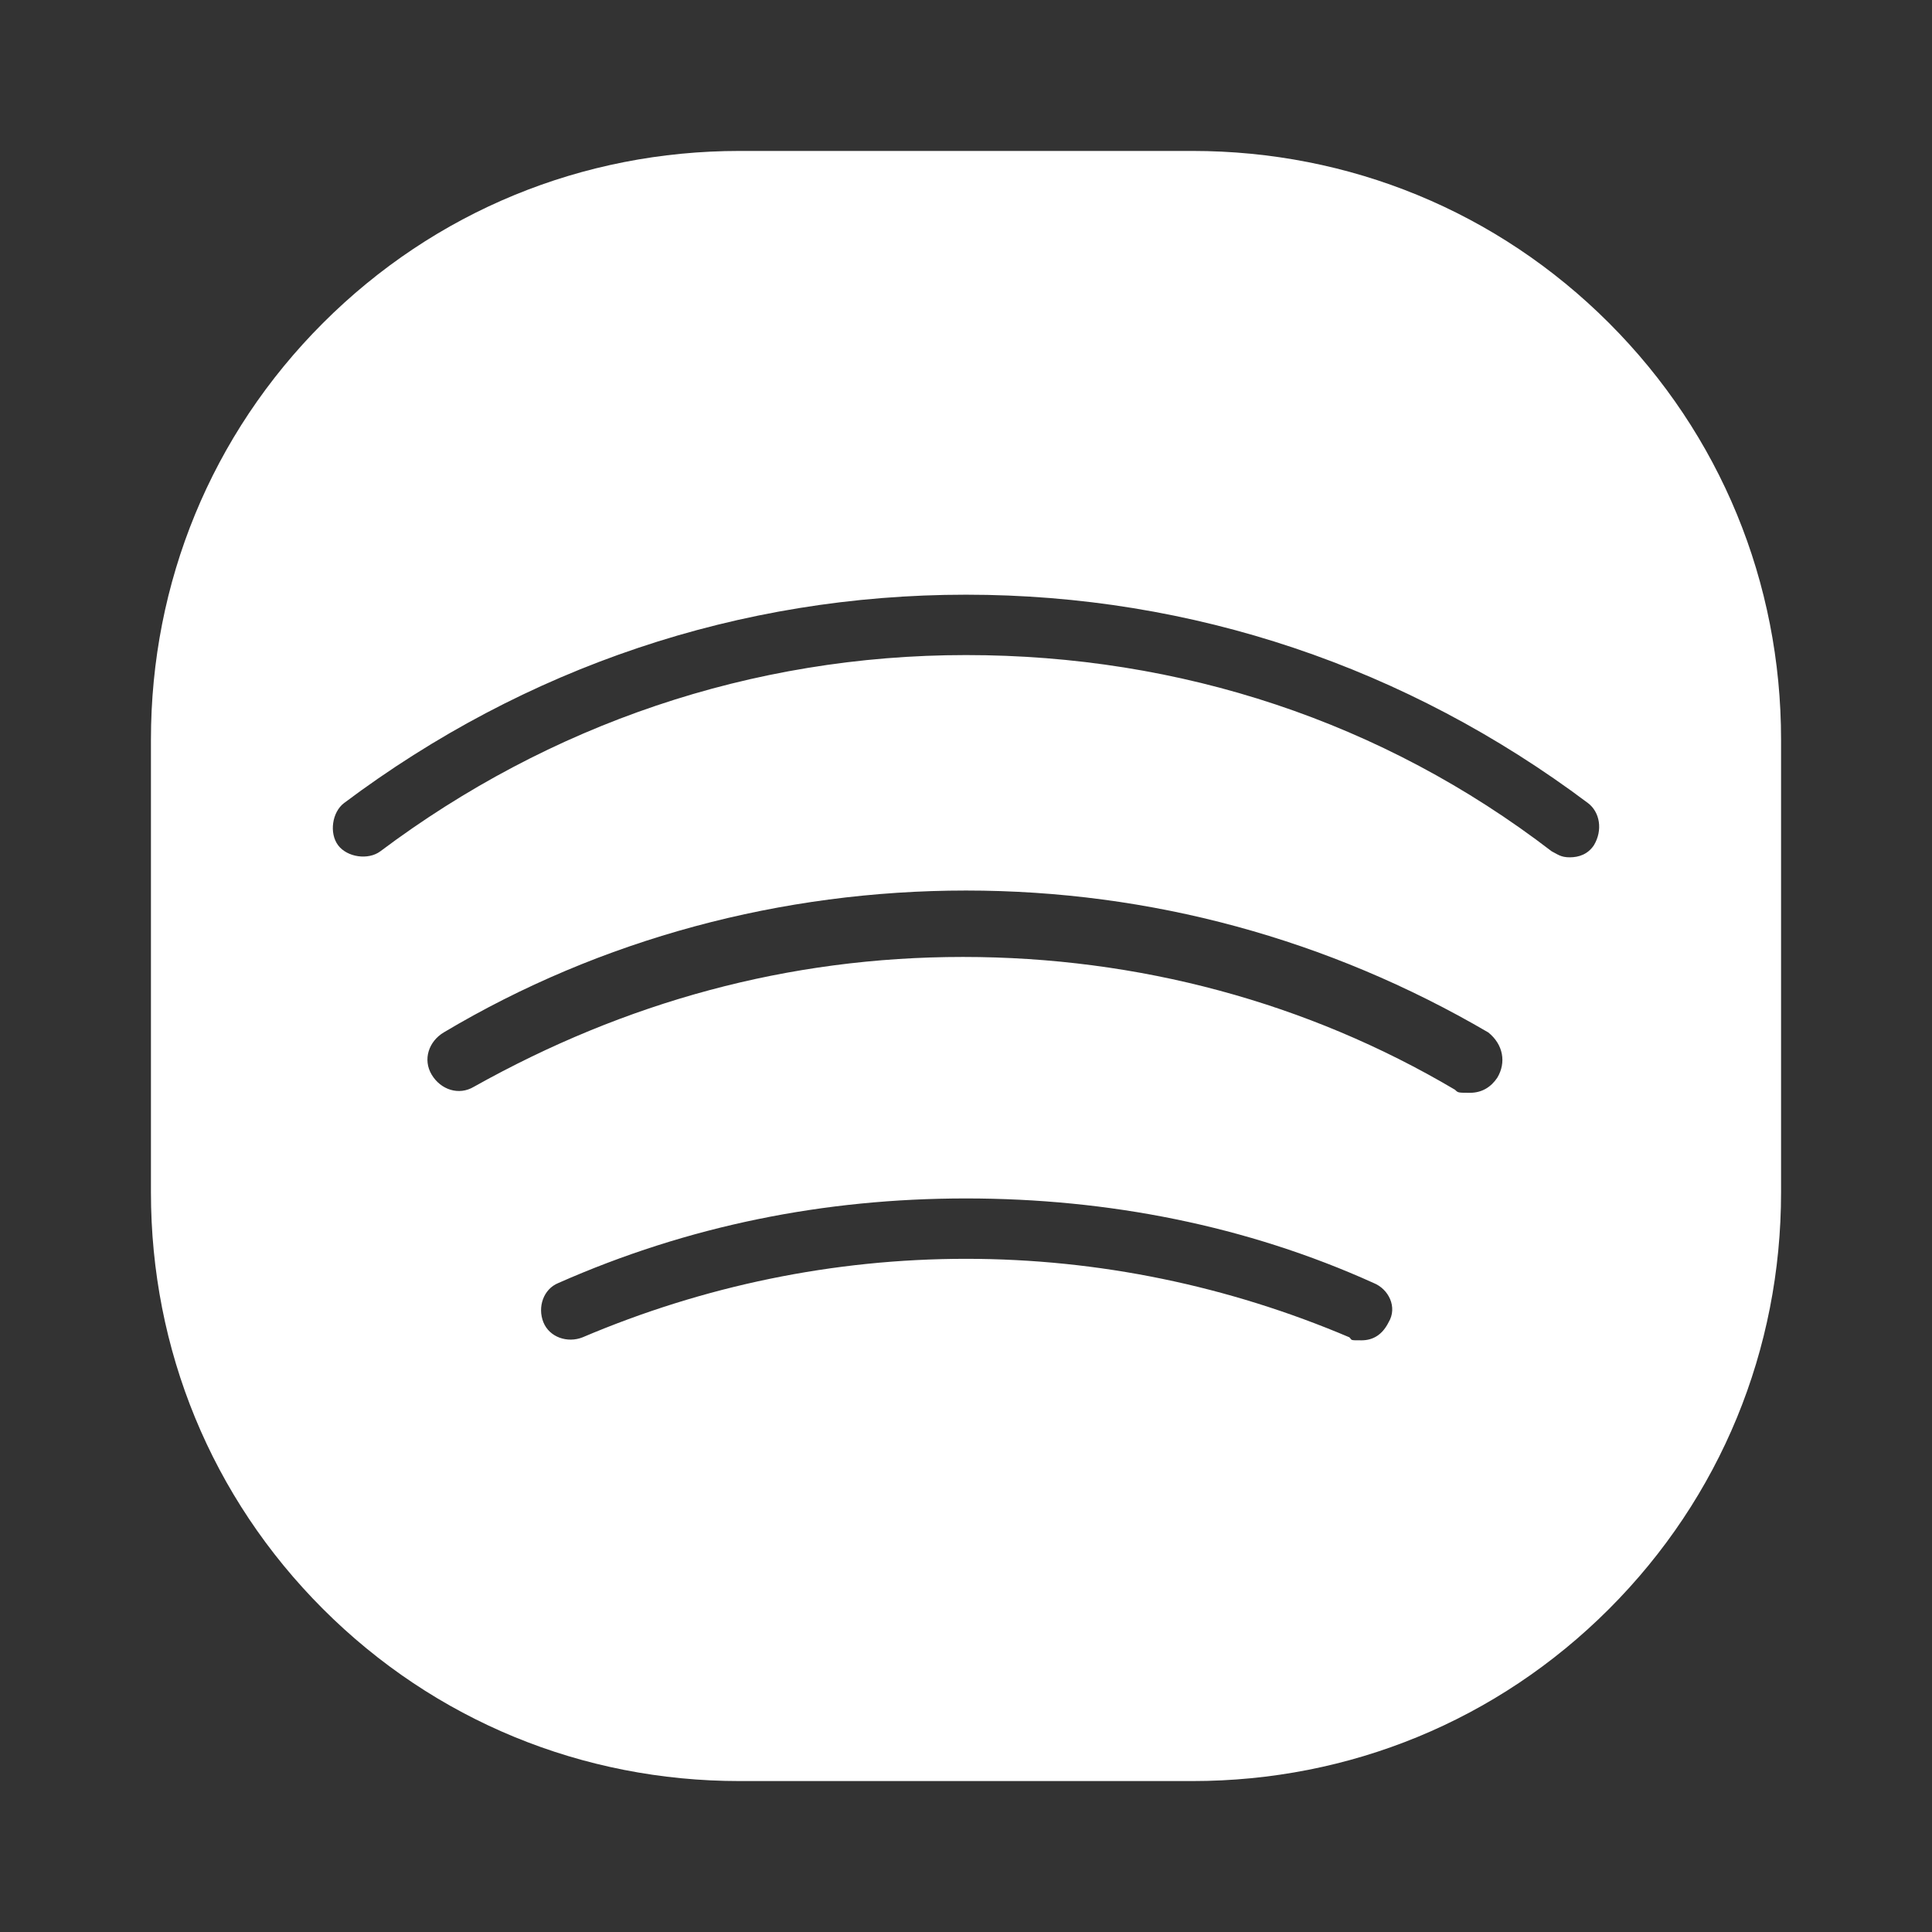 <?xml version="1.0" encoding="UTF-8"?>
<svg id="Layer_1" xmlns="http://www.w3.org/2000/svg" version="1.1" viewBox="0 0 128 128">
  <rect x="0" y="0" width="128" height="128" fill="#333333" stroke="none"/>
  <!-- Generator: Adobe Illustrator 29.8.1, SVG Export Plug-In . SVG Version: 2.1.1 Build 2)  -->
  <defs>
    <style>
      .st0 {
        fill: #fff;
      }
    </style>
  </defs>
  <path class="st0" d="M106.6,21.4c-7.4-7.4-17.2-11.4-27.6-11.4h-30c-10.4,0-20.2,4-27.6,11.4-7.4,7.4-11.4,17.2-11.4,27.6v30c0,10.4,4,20.2,11.4,27.6,7.4,7.4,17.2,11.4,27.6,11.4h30c10.4,0,20.2-4,27.6-11.4,7.4-7.4,11.4-17.2,11.4-27.6v-30c0-10.4-4-20.2-11.4-27.6ZM92,87.6c-.4.8-1,1.2-1.8,1.2s-.6,0-.8-.2c-8-3.4-16.6-5.2-25.4-5.2s-17.4,1.8-25.4,5.2c-1,.4-2.2,0-2.6-1-.4-1,0-2.2,1-2.6,8.6-3.8,17.6-5.6,27-5.6s18.6,1.8,27,5.6c1,.4,1.6,1.6,1,2.6h0ZM99.2,71.4c-.4.6-1,1-1.8,1s-.8,0-1-.2c-9.8-5.8-21-8.8-32.6-8.8s-22.4,3-32.4,8.6c-1,.6-2.2.2-2.8-.8-.6-1-.2-2.2.8-2.8,10.4-6.2,22.4-9.4,34.6-9.4s24,3.2,34.6,9.4c1,.8,1.2,2,.6,3h0ZM105.6,56c-.4.6-1,.8-1.6.8s-.8-.2-1.2-.4c-11.2-8.6-24.6-13-38.8-13s-27.6,4.6-38.8,13c-.8.6-2.2.4-2.8-.4-.6-.8-.4-2.2.4-2.8,12-9,26.2-13.8,41.2-13.8s29.2,4.8,41.2,13.8c.8.6,1,1.8.4,2.8h0Z"/>
</svg>